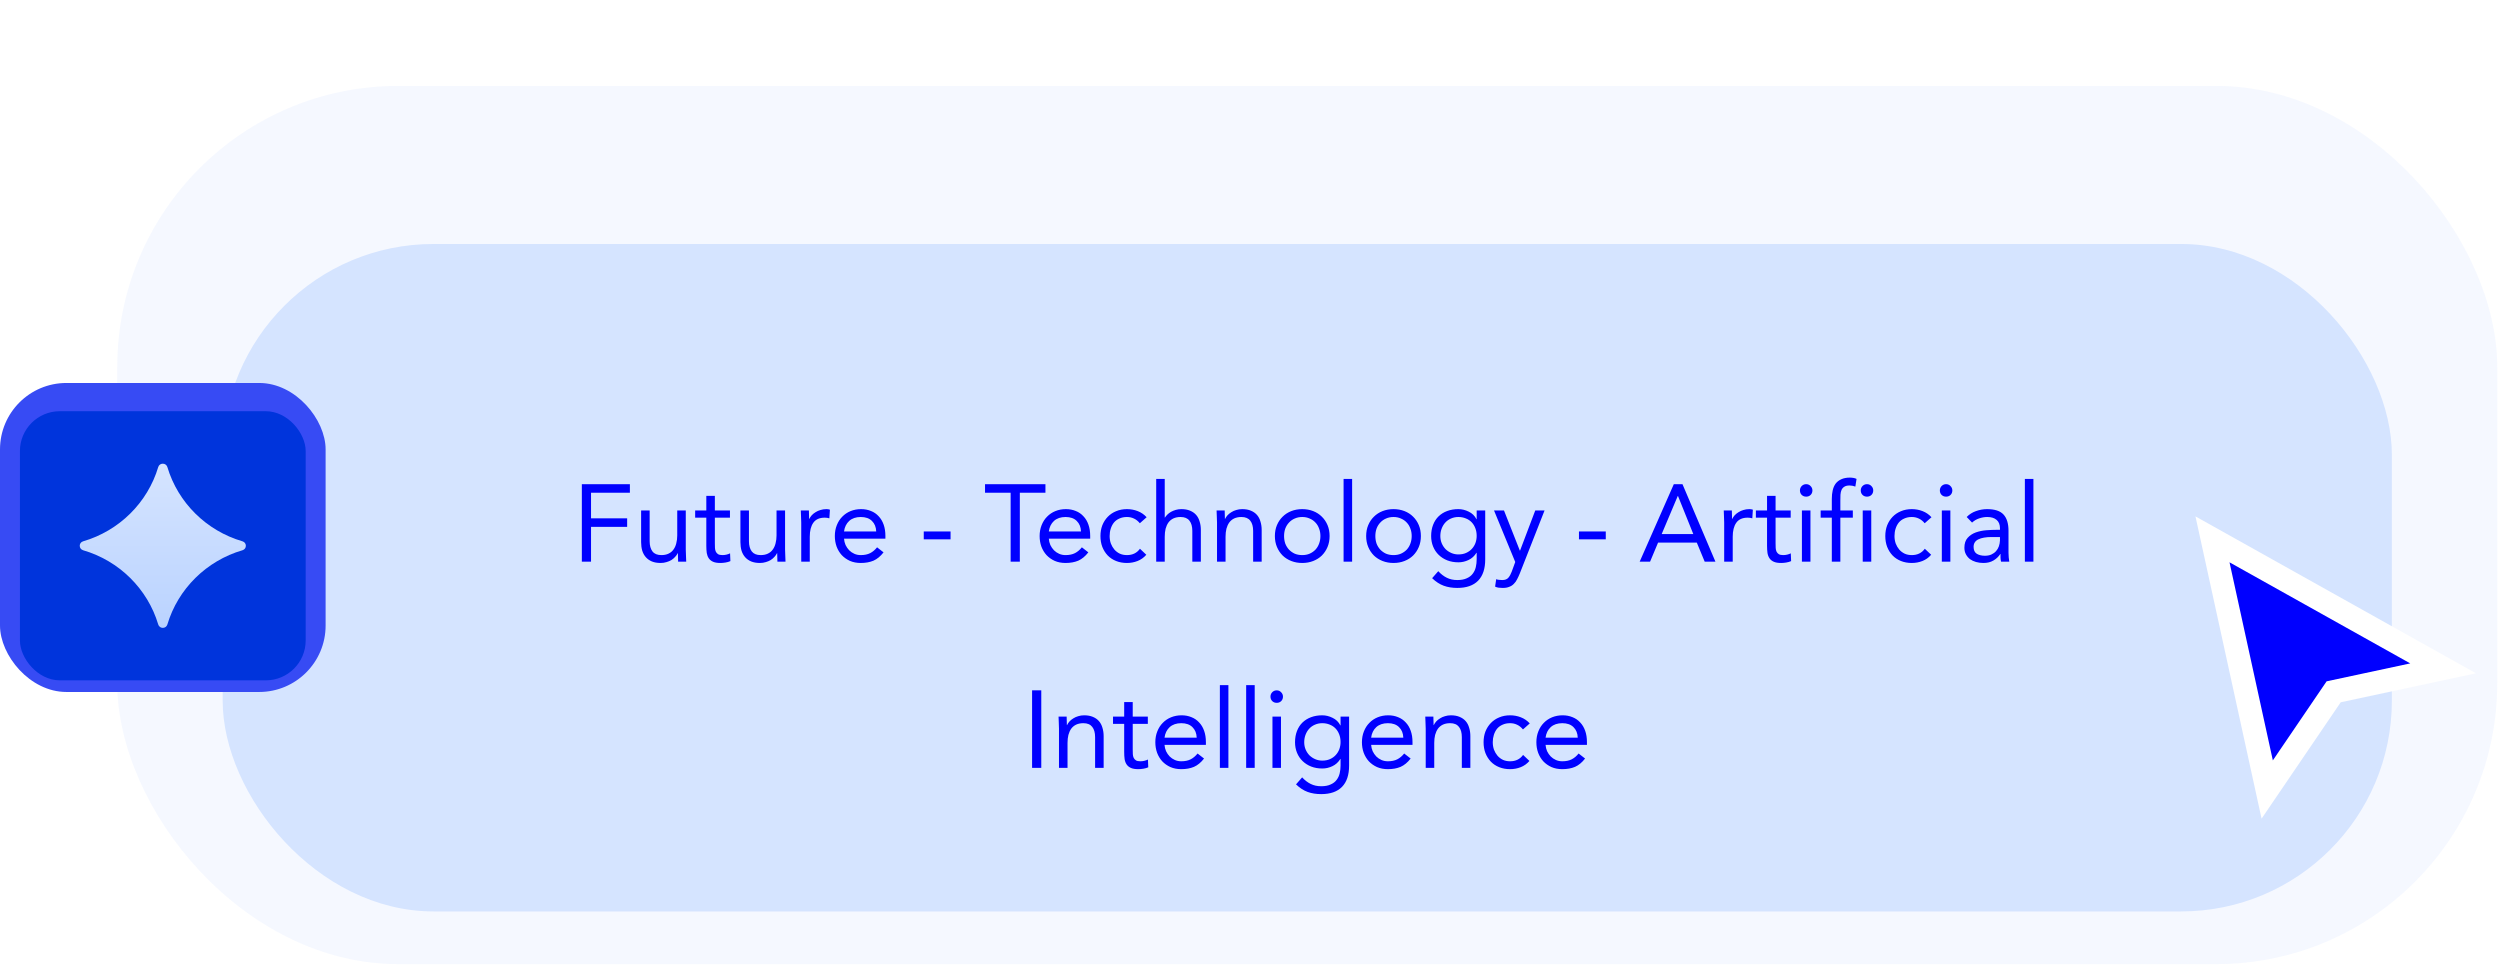 <svg width="291" height="113" viewBox="0 0 291 113" fill="none" xmlns="http://www.w3.org/2000/svg">
<g clip-path="url(#clip0_19214_112542)">
<rect x="13.65" y="10" width="277.029" height="102.225" rx="32.712" fill="#B3CCFF" fill-opacity="0.14"/>
<g filter="url(#filter0_d_19214_112542)">
<g clip-path="url(#clip1_19214_112542)">
<rect x="25.918" y="22.267" width="252.495" height="77.691" rx="24.534" fill="#D5E4FF"/>
<g clip-path="url(#clip2_19214_112542)">
<g filter="url(#filter1_d_19214_112542)">
<g clip-path="url(#clip3_19214_112542)">
<rect x="32.955" y="29.262" width="238.42" height="63.7" rx="21.84" fill="#D5E4FF"/>
<path d="M67.726 44.091H73.319V45.085H68.796V48.066H73V49.06H68.796V53.111H67.726V44.091ZM79.824 51.697C79.824 51.969 79.833 52.224 79.85 52.462C79.867 52.699 79.875 52.916 79.875 53.111H78.933C78.933 52.95 78.928 52.789 78.92 52.627C78.911 52.466 78.907 52.3 78.907 52.13H78.882C78.814 52.275 78.716 52.415 78.589 52.551C78.47 52.687 78.325 52.81 78.156 52.92C77.986 53.022 77.794 53.103 77.582 53.162C77.37 53.23 77.141 53.264 76.894 53.264C76.504 53.264 76.164 53.205 75.875 53.086C75.595 52.967 75.361 52.801 75.174 52.589C74.987 52.377 74.847 52.122 74.754 51.825C74.669 51.519 74.626 51.188 74.626 50.831V47.149H75.62V50.729C75.62 51.239 75.731 51.638 75.951 51.926C76.172 52.207 76.516 52.347 76.983 52.347C77.306 52.347 77.582 52.292 77.811 52.181C78.049 52.071 78.24 51.914 78.385 51.71C78.538 51.506 78.648 51.264 78.716 50.984C78.793 50.703 78.831 50.394 78.831 50.054V47.149H79.824V51.697ZM84.967 47.99H83.209V50.971C83.209 51.166 83.213 51.349 83.222 51.519C83.23 51.68 83.264 51.825 83.324 51.952C83.383 52.071 83.472 52.169 83.591 52.245C83.71 52.313 83.88 52.347 84.101 52.347C84.245 52.347 84.394 52.33 84.547 52.296C84.7 52.262 84.844 52.211 84.98 52.143L85.018 53.048C84.848 53.124 84.657 53.179 84.445 53.213C84.241 53.247 84.046 53.264 83.859 53.264C83.502 53.264 83.217 53.218 83.005 53.124C82.793 53.031 82.627 52.899 82.508 52.729C82.389 52.559 82.309 52.351 82.266 52.105C82.232 51.85 82.215 51.57 82.215 51.264V47.99H80.916V47.149H82.215V45.455H83.209V47.149H84.967V47.99ZM91.382 51.697C91.382 51.969 91.391 52.224 91.408 52.462C91.425 52.699 91.433 52.916 91.433 53.111H90.491C90.491 52.95 90.486 52.789 90.478 52.627C90.469 52.466 90.465 52.3 90.465 52.13H90.44C90.372 52.275 90.274 52.415 90.147 52.551C90.028 52.687 89.883 52.81 89.713 52.92C89.544 53.022 89.353 53.103 89.14 53.162C88.928 53.23 88.699 53.264 88.452 53.264C88.062 53.264 87.722 53.205 87.433 53.086C87.153 52.967 86.919 52.801 86.732 52.589C86.546 52.377 86.405 52.122 86.312 51.825C86.227 51.519 86.184 51.188 86.184 50.831V47.149H87.178V50.729C87.178 51.239 87.289 51.638 87.51 51.926C87.73 52.207 88.074 52.347 88.541 52.347C88.864 52.347 89.14 52.292 89.37 52.181C89.607 52.071 89.798 51.914 89.943 51.71C90.096 51.506 90.206 51.264 90.274 50.984C90.35 50.703 90.389 50.394 90.389 50.054V47.149H91.382V51.697ZM93.264 48.563C93.264 48.291 93.255 48.037 93.238 47.799C93.221 47.561 93.213 47.344 93.213 47.149H94.156C94.156 47.31 94.16 47.472 94.168 47.633C94.177 47.794 94.181 47.96 94.181 48.13H94.206C94.274 47.986 94.368 47.846 94.487 47.71C94.614 47.574 94.763 47.455 94.933 47.353C95.103 47.242 95.294 47.157 95.506 47.098C95.718 47.03 95.948 46.996 96.194 46.996C96.347 46.996 96.483 47.017 96.602 47.06L96.538 48.066C96.368 48.015 96.19 47.99 96.003 47.99C95.391 47.99 94.945 48.189 94.665 48.589C94.393 48.979 94.257 49.519 94.257 50.207V53.111H93.264V48.563ZM102.844 52.028C102.487 52.487 102.097 52.81 101.672 52.997C101.247 53.175 100.755 53.264 100.194 53.264C99.727 53.264 99.306 53.184 98.933 53.022C98.559 52.852 98.241 52.627 97.977 52.347C97.722 52.067 97.523 51.735 97.379 51.353C97.243 50.971 97.175 50.563 97.175 50.13C97.175 49.672 97.251 49.251 97.404 48.869C97.557 48.478 97.769 48.147 98.041 47.875C98.313 47.595 98.635 47.378 99.009 47.225C99.383 47.073 99.791 46.996 100.232 46.996C100.648 46.996 101.031 47.068 101.379 47.213C101.727 47.349 102.024 47.552 102.271 47.824C102.525 48.087 102.721 48.414 102.857 48.805C102.993 49.187 103.061 49.625 103.061 50.117V50.436H98.245C98.262 50.691 98.321 50.937 98.423 51.175C98.534 51.404 98.674 51.608 98.844 51.786C99.013 51.956 99.213 52.092 99.442 52.194C99.672 52.296 99.922 52.347 100.194 52.347C100.627 52.347 100.992 52.27 101.29 52.118C101.587 51.965 101.854 51.74 102.092 51.442L102.844 52.028ZM101.99 49.595C101.973 49.086 101.808 48.678 101.494 48.372C101.188 48.066 100.755 47.913 100.194 47.913C99.633 47.913 99.183 48.066 98.844 48.372C98.512 48.678 98.313 49.086 98.245 49.595H101.99ZM107.525 49.595H110.646V50.512H107.525V49.595ZM121.689 45.085H118.708V53.111H117.638V45.085H114.657V44.091H121.689V45.085ZM126.682 52.028C126.325 52.487 125.934 52.81 125.51 52.997C125.085 53.175 124.592 53.264 124.032 53.264C123.565 53.264 123.144 53.184 122.771 53.022C122.397 52.852 122.078 52.627 121.815 52.347C121.56 52.067 121.361 51.735 121.216 51.353C121.08 50.971 121.012 50.563 121.012 50.13C121.012 49.672 121.089 49.251 121.242 48.869C121.395 48.478 121.607 48.147 121.879 47.875C122.15 47.595 122.473 47.378 122.847 47.225C123.221 47.073 123.628 46.996 124.07 46.996C124.486 46.996 124.868 47.068 125.217 47.213C125.565 47.349 125.862 47.552 126.108 47.824C126.363 48.087 126.559 48.414 126.694 48.805C126.83 49.187 126.898 49.625 126.898 50.117V50.436H122.083C122.1 50.691 122.159 50.937 122.261 51.175C122.371 51.404 122.511 51.608 122.681 51.786C122.851 51.956 123.051 52.092 123.28 52.194C123.509 52.296 123.76 52.347 124.032 52.347C124.465 52.347 124.83 52.27 125.127 52.118C125.425 51.965 125.692 51.74 125.93 51.442L126.682 52.028ZM125.828 49.595C125.811 49.086 125.645 48.678 125.331 48.372C125.025 48.066 124.592 47.913 124.032 47.913C123.471 47.913 123.021 48.066 122.681 48.372C122.35 48.678 122.15 49.086 122.083 49.595H125.828ZM132.678 48.64C132.466 48.385 132.236 48.202 131.99 48.092C131.744 47.973 131.472 47.913 131.175 47.913C130.843 47.913 130.55 47.973 130.296 48.092C130.041 48.202 129.828 48.359 129.659 48.563C129.497 48.767 129.374 49.005 129.289 49.277C129.204 49.54 129.162 49.824 129.162 50.13C129.162 50.436 129.208 50.725 129.302 50.996C129.404 51.26 129.54 51.493 129.71 51.697C129.888 51.901 130.1 52.062 130.347 52.181C130.593 52.292 130.869 52.347 131.175 52.347C131.829 52.347 132.334 52.101 132.691 51.608L133.43 52.309C133.141 52.64 132.801 52.882 132.41 53.035C132.02 53.188 131.608 53.264 131.175 53.264C130.716 53.264 130.296 53.188 129.913 53.035C129.531 52.882 129.204 52.665 128.932 52.385C128.669 52.105 128.461 51.774 128.308 51.391C128.164 51.009 128.092 50.589 128.092 50.13C128.092 49.68 128.164 49.264 128.308 48.882C128.461 48.499 128.673 48.168 128.945 47.888C129.217 47.608 129.54 47.391 129.913 47.238C130.296 47.077 130.716 46.996 131.175 46.996C131.616 46.996 132.032 47.073 132.423 47.225C132.822 47.378 133.171 47.616 133.468 47.939L132.678 48.64ZM134.582 43.48H135.575V47.977H135.601C135.669 47.867 135.762 47.752 135.881 47.633C136 47.514 136.14 47.408 136.301 47.315C136.471 47.221 136.658 47.145 136.862 47.085C137.066 47.026 137.282 46.996 137.512 46.996C137.902 46.996 138.238 47.056 138.518 47.175C138.807 47.293 139.045 47.459 139.232 47.671C139.419 47.884 139.554 48.143 139.639 48.449C139.733 48.746 139.779 49.073 139.779 49.429V53.111H138.786V49.531C138.786 49.022 138.675 48.627 138.455 48.347C138.234 48.058 137.89 47.913 137.423 47.913C137.1 47.913 136.82 47.969 136.582 48.079C136.352 48.189 136.161 48.347 136.008 48.55C135.864 48.754 135.754 48.996 135.677 49.277C135.609 49.557 135.575 49.867 135.575 50.207V53.111H134.582V43.48ZM141.661 48.563C141.661 48.291 141.652 48.037 141.635 47.799C141.618 47.561 141.61 47.344 141.61 47.149H142.553C142.553 47.31 142.557 47.472 142.565 47.633C142.574 47.794 142.578 47.96 142.578 48.13H142.603C142.671 47.986 142.765 47.846 142.884 47.71C143.011 47.574 143.16 47.455 143.33 47.353C143.5 47.242 143.691 47.157 143.903 47.098C144.115 47.03 144.345 46.996 144.591 46.996C144.982 46.996 145.317 47.056 145.597 47.175C145.886 47.293 146.124 47.459 146.311 47.671C146.498 47.884 146.634 48.143 146.719 48.449C146.812 48.746 146.859 49.073 146.859 49.429V53.111H145.865V49.531C145.865 49.022 145.755 48.627 145.534 48.347C145.313 48.058 144.969 47.913 144.502 47.913C144.179 47.913 143.899 47.969 143.661 48.079C143.432 48.189 143.24 48.347 143.088 48.55C142.943 48.754 142.833 48.996 142.756 49.277C142.688 49.557 142.654 49.867 142.654 50.207V53.111H141.661V48.563ZM148.396 50.13C148.396 49.663 148.477 49.238 148.638 48.856C148.799 48.474 149.02 48.147 149.3 47.875C149.581 47.595 149.916 47.378 150.307 47.225C150.698 47.073 151.122 46.996 151.581 46.996C152.04 46.996 152.464 47.073 152.855 47.225C153.246 47.378 153.581 47.595 153.861 47.875C154.142 48.147 154.362 48.474 154.524 48.856C154.685 49.238 154.766 49.663 154.766 50.13C154.766 50.597 154.685 51.022 154.524 51.404C154.362 51.786 154.142 52.118 153.861 52.398C153.581 52.67 153.246 52.882 152.855 53.035C152.464 53.188 152.04 53.264 151.581 53.264C151.122 53.264 150.698 53.188 150.307 53.035C149.916 52.882 149.581 52.67 149.3 52.398C149.02 52.118 148.799 51.786 148.638 51.404C148.477 51.022 148.396 50.597 148.396 50.13ZM149.466 50.13C149.466 50.444 149.513 50.737 149.606 51.009C149.708 51.273 149.853 51.506 150.039 51.71C150.226 51.905 150.447 52.062 150.702 52.181C150.965 52.292 151.258 52.347 151.581 52.347C151.904 52.347 152.192 52.292 152.447 52.181C152.711 52.062 152.936 51.905 153.122 51.71C153.309 51.506 153.449 51.273 153.543 51.009C153.645 50.737 153.696 50.444 153.696 50.13C153.696 49.816 153.645 49.527 153.543 49.264C153.449 48.992 153.309 48.758 153.122 48.563C152.936 48.359 152.711 48.202 152.447 48.092C152.192 47.973 151.904 47.913 151.581 47.913C151.258 47.913 150.965 47.973 150.702 48.092C150.447 48.202 150.226 48.359 150.039 48.563C149.853 48.758 149.708 48.992 149.606 49.264C149.513 49.527 149.466 49.816 149.466 50.13ZM156.393 43.48H157.387V53.111H156.393V43.48ZM159.021 50.13C159.021 49.663 159.102 49.238 159.263 48.856C159.424 48.474 159.645 48.147 159.925 47.875C160.206 47.595 160.541 47.378 160.932 47.225C161.323 47.073 161.747 46.996 162.206 46.996C162.664 46.996 163.089 47.073 163.48 47.225C163.871 47.378 164.206 47.595 164.486 47.875C164.767 48.147 164.987 48.474 165.149 48.856C165.31 49.238 165.391 49.663 165.391 50.13C165.391 50.597 165.31 51.022 165.149 51.404C164.987 51.786 164.767 52.118 164.486 52.398C164.206 52.67 163.871 52.882 163.48 53.035C163.089 53.188 162.664 53.264 162.206 53.264C161.747 53.264 161.323 53.188 160.932 53.035C160.541 52.882 160.206 52.67 159.925 52.398C159.645 52.118 159.424 51.786 159.263 51.404C159.102 51.022 159.021 50.597 159.021 50.13ZM160.091 50.13C160.091 50.444 160.138 50.737 160.231 51.009C160.333 51.273 160.477 51.506 160.664 51.71C160.851 51.905 161.072 52.062 161.327 52.181C161.59 52.292 161.883 52.347 162.206 52.347C162.529 52.347 162.817 52.292 163.072 52.181C163.335 52.062 163.561 51.905 163.747 51.71C163.934 51.506 164.074 51.273 164.168 51.009C164.27 50.737 164.321 50.444 164.321 50.13C164.321 49.816 164.27 49.527 164.168 49.264C164.074 48.992 163.934 48.758 163.747 48.563C163.561 48.359 163.335 48.202 163.072 48.092C162.817 47.973 162.529 47.913 162.206 47.913C161.883 47.913 161.59 47.973 161.327 48.092C161.072 48.202 160.851 48.359 160.664 48.563C160.477 48.758 160.333 48.992 160.231 49.264C160.138 49.527 160.091 49.816 160.091 50.13ZM172.879 52.844C172.879 53.939 172.603 54.767 172.051 55.328C171.499 55.889 170.692 56.169 169.63 56.169C169.044 56.169 168.517 56.084 168.05 55.914C167.583 55.744 167.133 55.451 166.7 55.035L167.413 54.22C167.728 54.559 168.059 54.814 168.407 54.984C168.764 55.163 169.171 55.252 169.63 55.252C170.072 55.252 170.437 55.184 170.726 55.048C171.023 54.92 171.257 54.742 171.426 54.513C171.596 54.292 171.715 54.037 171.783 53.748C171.851 53.46 171.885 53.158 171.885 52.844V52.079H171.86C171.622 52.462 171.312 52.742 170.93 52.92C170.556 53.099 170.165 53.188 169.757 53.188C169.282 53.188 168.849 53.111 168.458 52.958C168.076 52.806 167.745 52.593 167.464 52.321C167.184 52.05 166.967 51.727 166.815 51.353C166.662 50.98 166.585 50.572 166.585 50.13C166.585 49.646 166.662 49.209 166.815 48.818C166.967 48.427 167.18 48.1 167.452 47.837C167.732 47.565 168.067 47.357 168.458 47.213C168.849 47.068 169.282 46.996 169.757 46.996C170.165 46.996 170.564 47.094 170.955 47.289C171.354 47.476 171.656 47.769 171.86 48.168H171.885V47.149H172.879V52.844ZM167.655 50.13C167.655 50.436 167.711 50.721 167.821 50.984C167.931 51.239 168.08 51.464 168.267 51.659C168.462 51.846 168.687 51.995 168.942 52.105C169.197 52.215 169.469 52.27 169.757 52.27C170.097 52.27 170.399 52.211 170.662 52.092C170.925 51.973 171.146 51.816 171.325 51.621C171.511 51.417 171.652 51.188 171.745 50.933C171.838 50.669 171.885 50.394 171.885 50.105C171.885 49.782 171.834 49.489 171.732 49.226C171.63 48.954 171.486 48.72 171.299 48.525C171.112 48.33 170.887 48.181 170.624 48.079C170.361 47.969 170.072 47.913 169.757 47.913C169.443 47.913 169.154 47.973 168.891 48.092C168.636 48.202 168.416 48.359 168.229 48.563C168.05 48.758 167.91 48.992 167.808 49.264C167.706 49.527 167.655 49.816 167.655 50.13ZM176.909 54.474C176.807 54.729 176.701 54.959 176.59 55.163C176.488 55.375 176.361 55.553 176.208 55.697C176.064 55.85 175.885 55.965 175.673 56.041C175.469 56.127 175.219 56.169 174.921 56.169C174.777 56.169 174.624 56.16 174.463 56.143C174.31 56.127 174.165 56.084 174.03 56.016L174.157 55.15C174.259 55.192 174.365 55.218 174.475 55.226C174.586 55.243 174.713 55.252 174.858 55.252C175.18 55.252 175.418 55.163 175.571 54.984C175.724 54.806 175.856 54.568 175.966 54.271L176.374 53.15L173.902 47.149H175.062L176.909 51.825H176.934L178.705 47.149H179.788L176.909 54.474ZM183.791 49.595H186.912V50.512H183.791V49.595ZM194.833 44.091H195.84L199.675 53.111H198.426L197.509 50.895H192.999L192.069 53.111H190.859L194.833 44.091ZM195.318 45.467H195.292L193.419 49.901H197.101L195.318 45.467ZM200.695 48.563C200.695 48.291 200.687 48.037 200.67 47.799C200.653 47.561 200.644 47.344 200.644 47.149H201.587C201.587 47.31 201.591 47.472 201.6 47.633C201.608 47.794 201.612 47.96 201.612 48.13H201.638C201.706 47.986 201.799 47.846 201.918 47.71C202.046 47.574 202.194 47.455 202.364 47.353C202.534 47.242 202.725 47.157 202.937 47.098C203.15 47.03 203.379 46.996 203.625 46.996C203.778 46.996 203.914 47.017 204.033 47.06L203.969 48.066C203.799 48.015 203.621 47.99 203.434 47.99C202.823 47.99 202.377 48.189 202.097 48.589C201.825 48.979 201.689 49.519 201.689 50.207V53.111H200.695V48.563ZM208.436 47.99H206.677V50.971C206.677 51.166 206.682 51.349 206.69 51.519C206.699 51.68 206.733 51.825 206.792 51.952C206.852 52.071 206.941 52.169 207.06 52.245C207.179 52.313 207.348 52.347 207.569 52.347C207.714 52.347 207.862 52.33 208.015 52.296C208.168 52.262 208.312 52.211 208.448 52.143L208.486 53.048C208.317 53.124 208.126 53.179 207.913 53.213C207.709 53.247 207.514 53.264 207.327 53.264C206.97 53.264 206.686 53.218 206.474 53.124C206.261 53.031 206.096 52.899 205.977 52.729C205.858 52.559 205.777 52.351 205.735 52.105C205.701 51.85 205.684 51.57 205.684 51.264V47.99H204.384V47.149H205.684V45.455H206.677V47.149H208.436V47.99ZM209.742 47.149H210.736V53.111H209.742V47.149ZM209.513 44.818C209.513 44.622 209.581 44.452 209.717 44.308C209.861 44.164 210.035 44.091 210.239 44.091C210.443 44.091 210.613 44.164 210.749 44.308C210.893 44.452 210.965 44.622 210.965 44.818C210.965 45.03 210.897 45.204 210.761 45.34C210.625 45.476 210.451 45.544 210.239 45.544C210.027 45.544 209.853 45.476 209.717 45.34C209.581 45.204 209.513 45.03 209.513 44.818ZM213.223 47.99H211.924V47.149H213.223V45.811C213.223 45.446 213.257 45.115 213.325 44.818C213.393 44.512 213.508 44.248 213.669 44.028C213.839 43.807 214.06 43.637 214.332 43.518C214.603 43.391 214.939 43.327 215.338 43.327C215.465 43.327 215.601 43.34 215.746 43.365C215.89 43.391 216.009 43.429 216.102 43.48L215.962 44.372C215.733 44.287 215.508 44.244 215.287 44.244C215.032 44.244 214.833 44.291 214.688 44.384C214.544 44.469 214.433 44.593 214.357 44.754C214.289 44.907 214.247 45.094 214.23 45.315C214.221 45.535 214.217 45.773 214.217 46.028V47.149H215.669V47.99H214.217V53.111H213.223V47.99ZM216.821 47.149H217.815V53.111H216.821V47.149ZM216.592 44.818C216.592 44.622 216.66 44.452 216.796 44.308C216.94 44.164 217.114 44.091 217.318 44.091C217.522 44.091 217.692 44.164 217.828 44.308C217.972 44.452 218.044 44.622 218.044 44.818C218.044 45.03 217.976 45.204 217.841 45.34C217.705 45.476 217.531 45.544 217.318 45.544C217.106 45.544 216.932 45.476 216.796 45.34C216.66 45.204 216.592 45.03 216.592 44.818ZM224.035 48.64C223.823 48.385 223.593 48.202 223.347 48.092C223.101 47.973 222.829 47.913 222.532 47.913C222.201 47.913 221.908 47.973 221.653 48.092C221.398 48.202 221.186 48.359 221.016 48.563C220.854 48.767 220.731 49.005 220.646 49.277C220.561 49.54 220.519 49.824 220.519 50.13C220.519 50.436 220.566 50.725 220.659 50.996C220.761 51.26 220.897 51.493 221.067 51.697C221.245 51.901 221.457 52.062 221.704 52.181C221.95 52.292 222.226 52.347 222.532 52.347C223.186 52.347 223.691 52.101 224.048 51.608L224.787 52.309C224.498 52.64 224.158 52.882 223.768 53.035C223.377 53.188 222.965 53.264 222.532 53.264C222.073 53.264 221.653 53.188 221.271 53.035C220.888 52.882 220.561 52.665 220.29 52.385C220.026 52.105 219.818 51.774 219.665 51.391C219.521 51.009 219.449 50.589 219.449 50.13C219.449 49.68 219.521 49.264 219.665 48.882C219.818 48.499 220.031 48.168 220.302 47.888C220.574 47.608 220.897 47.391 221.271 47.238C221.653 47.077 222.073 46.996 222.532 46.996C222.973 46.996 223.39 47.073 223.78 47.225C224.18 47.378 224.528 47.616 224.825 47.939L224.035 48.64ZM226.028 47.149H227.022V53.111H226.028V47.149ZM225.799 44.818C225.799 44.622 225.867 44.452 226.002 44.308C226.147 44.164 226.321 44.091 226.525 44.091C226.729 44.091 226.899 44.164 227.034 44.308C227.179 44.452 227.251 44.622 227.251 44.818C227.251 45.03 227.183 45.204 227.047 45.34C226.911 45.476 226.737 45.544 226.525 45.544C226.312 45.544 226.138 45.476 226.002 45.34C225.867 45.204 225.799 45.03 225.799 44.818ZM228.923 47.913C229.229 47.599 229.59 47.37 230.006 47.225C230.43 47.073 230.859 46.996 231.293 46.996C232.184 46.996 232.821 47.204 233.204 47.62C233.594 48.037 233.79 48.669 233.79 49.519V52.079C233.79 52.249 233.798 52.428 233.815 52.614C233.832 52.793 233.853 52.958 233.879 53.111H232.923C232.889 52.975 232.868 52.827 232.86 52.665C232.86 52.496 232.86 52.347 232.86 52.219H232.834C232.639 52.525 232.375 52.776 232.044 52.971C231.721 53.166 231.331 53.264 230.872 53.264C230.566 53.264 230.278 53.226 230.006 53.15C229.743 53.073 229.509 52.963 229.305 52.818C229.11 52.665 228.953 52.479 228.834 52.258C228.715 52.037 228.655 51.782 228.655 51.493C228.655 51.001 228.783 50.614 229.038 50.334C229.292 50.054 229.607 49.846 229.98 49.71C230.363 49.574 230.77 49.489 231.203 49.455C231.645 49.421 232.048 49.404 232.414 49.404H232.796V49.226C232.796 48.792 232.664 48.465 232.401 48.245C232.146 48.024 231.785 47.913 231.318 47.913C230.995 47.913 230.677 47.969 230.363 48.079C230.057 48.181 229.785 48.342 229.547 48.563L228.923 47.913ZM231.802 50.245C231.165 50.245 230.66 50.334 230.286 50.512C229.912 50.691 229.726 50.984 229.726 51.391C229.726 51.765 229.849 52.033 230.095 52.194C230.35 52.347 230.664 52.423 231.038 52.423C231.327 52.423 231.577 52.377 231.789 52.283C232.01 52.181 232.193 52.05 232.337 51.888C232.482 51.727 232.592 51.54 232.668 51.328C232.745 51.107 232.787 50.873 232.796 50.627V50.245H231.802ZM235.695 43.48H236.689V53.111H235.695V43.48ZM120.135 68.091H121.205V77.111H120.135V68.091ZM123.266 72.563C123.266 72.291 123.258 72.037 123.241 71.799C123.224 71.561 123.215 71.344 123.215 71.149H124.158C124.158 71.31 124.162 71.472 124.171 71.633C124.179 71.794 124.183 71.96 124.183 72.13H124.209C124.277 71.986 124.37 71.846 124.489 71.71C124.617 71.574 124.765 71.455 124.935 71.353C125.105 71.242 125.296 71.157 125.508 71.098C125.721 71.03 125.95 70.996 126.196 70.996C126.587 70.996 126.923 71.056 127.203 71.174C127.492 71.293 127.729 71.459 127.916 71.671C128.103 71.884 128.239 72.143 128.324 72.448C128.417 72.746 128.464 73.073 128.464 73.43V77.111H127.47V73.531C127.47 73.022 127.36 72.627 127.139 72.347C126.918 72.058 126.574 71.913 126.107 71.913C125.784 71.913 125.504 71.969 125.266 72.079C125.037 72.189 124.846 72.347 124.693 72.55C124.549 72.754 124.438 72.996 124.362 73.277C124.294 73.557 124.26 73.867 124.26 74.207V77.111H123.266V72.563ZM133.607 71.99H131.849V74.971C131.849 75.166 131.853 75.349 131.861 75.519C131.87 75.68 131.904 75.825 131.963 75.952C132.023 76.071 132.112 76.169 132.231 76.245C132.35 76.313 132.52 76.347 132.74 76.347C132.885 76.347 133.033 76.33 133.186 76.296C133.339 76.262 133.484 76.211 133.619 76.143L133.658 77.048C133.488 77.124 133.297 77.179 133.084 77.213C132.881 77.247 132.685 77.264 132.498 77.264C132.142 77.264 131.857 77.218 131.645 77.124C131.432 77.031 131.267 76.899 131.148 76.729C131.029 76.559 130.948 76.351 130.906 76.105C130.872 75.85 130.855 75.57 130.855 75.264V71.99H129.555V71.149H130.855V69.455H131.849V71.149H133.607V71.99ZM140.15 76.028C139.793 76.487 139.402 76.81 138.977 76.997C138.553 77.175 138.06 77.264 137.5 77.264C137.032 77.264 136.612 77.183 136.238 77.022C135.865 76.852 135.546 76.627 135.283 76.347C135.028 76.067 134.828 75.735 134.684 75.353C134.548 74.971 134.48 74.563 134.48 74.13C134.48 73.671 134.557 73.251 134.71 72.869C134.862 72.478 135.075 72.147 135.347 71.875C135.618 71.595 135.941 71.378 136.315 71.225C136.688 71.073 137.096 70.996 137.538 70.996C137.954 70.996 138.336 71.068 138.684 71.213C139.033 71.349 139.33 71.552 139.576 71.824C139.831 72.088 140.026 72.415 140.162 72.805C140.298 73.187 140.366 73.625 140.366 74.117V74.436H135.55C135.567 74.691 135.627 74.937 135.729 75.175C135.839 75.404 135.979 75.608 136.149 75.786C136.319 75.956 136.519 76.092 136.748 76.194C136.977 76.296 137.228 76.347 137.5 76.347C137.933 76.347 138.298 76.27 138.595 76.118C138.892 75.965 139.16 75.74 139.398 75.442L140.15 76.028ZM139.296 73.595C139.279 73.085 139.113 72.678 138.799 72.372C138.493 72.066 138.06 71.913 137.5 71.913C136.939 71.913 136.489 72.066 136.149 72.372C135.818 72.678 135.618 73.085 135.55 73.595H139.296ZM141.993 67.48H142.986V77.111H141.993V67.48ZM145.053 67.48H146.047V77.111H145.053V67.48ZM148.114 71.149H149.107V77.111H148.114V71.149ZM147.884 68.818C147.884 68.622 147.952 68.452 148.088 68.308C148.233 68.164 148.407 68.091 148.611 68.091C148.814 68.091 148.984 68.164 149.12 68.308C149.265 68.452 149.337 68.622 149.337 68.818C149.337 69.03 149.269 69.204 149.133 69.34C148.997 69.476 148.823 69.544 148.611 69.544C148.398 69.544 148.224 69.476 148.088 69.34C147.952 69.204 147.884 69.03 147.884 68.818ZM157.035 76.844C157.035 77.939 156.759 78.767 156.207 79.328C155.655 79.889 154.848 80.169 153.786 80.169C153.2 80.169 152.673 80.084 152.206 79.914C151.739 79.744 151.289 79.451 150.856 79.035L151.569 78.22C151.883 78.559 152.215 78.814 152.563 78.984C152.92 79.162 153.327 79.252 153.786 79.252C154.228 79.252 154.593 79.184 154.882 79.048C155.179 78.92 155.412 78.742 155.582 78.513C155.752 78.292 155.871 78.037 155.939 77.748C156.007 77.46 156.041 77.158 156.041 76.844V76.079H156.015C155.778 76.462 155.468 76.742 155.085 76.92C154.712 77.099 154.321 77.188 153.913 77.188C153.438 77.188 153.005 77.111 152.614 76.958C152.232 76.806 151.9 76.593 151.62 76.321C151.34 76.05 151.123 75.727 150.97 75.353C150.818 74.98 150.741 74.572 150.741 74.13C150.741 73.646 150.818 73.209 150.97 72.818C151.123 72.427 151.336 72.1 151.607 71.837C151.888 71.565 152.223 71.357 152.614 71.213C153.005 71.068 153.438 70.996 153.913 70.996C154.321 70.996 154.72 71.094 155.111 71.289C155.51 71.476 155.812 71.769 156.015 72.168H156.041V71.149H157.035V76.844ZM151.811 74.13C151.811 74.436 151.866 74.721 151.977 74.984C152.087 75.239 152.236 75.464 152.423 75.659C152.618 75.846 152.843 75.995 153.098 76.105C153.353 76.215 153.625 76.27 153.913 76.27C154.253 76.27 154.555 76.211 154.818 76.092C155.081 75.973 155.302 75.816 155.48 75.621C155.667 75.417 155.807 75.188 155.901 74.933C155.994 74.669 156.041 74.394 156.041 74.105C156.041 73.782 155.99 73.489 155.888 73.226C155.786 72.954 155.642 72.72 155.455 72.525C155.268 72.33 155.043 72.181 154.78 72.079C154.516 71.969 154.228 71.913 153.913 71.913C153.599 71.913 153.31 71.973 153.047 72.092C152.792 72.202 152.571 72.359 152.385 72.563C152.206 72.758 152.066 72.992 151.964 73.264C151.862 73.527 151.811 73.816 151.811 74.13ZM164.199 76.028C163.842 76.487 163.451 76.81 163.027 76.997C162.602 77.175 162.109 77.264 161.549 77.264C161.082 77.264 160.661 77.183 160.288 77.022C159.914 76.852 159.595 76.627 159.332 76.347C159.077 76.067 158.878 75.735 158.733 75.353C158.597 74.971 158.529 74.563 158.529 74.13C158.529 73.671 158.606 73.251 158.759 72.869C158.912 72.478 159.124 72.147 159.396 71.875C159.668 71.595 159.99 71.378 160.364 71.225C160.738 71.073 161.145 70.996 161.587 70.996C162.003 70.996 162.385 71.068 162.734 71.213C163.082 71.349 163.379 71.552 163.625 71.824C163.88 72.088 164.076 72.415 164.211 72.805C164.347 73.187 164.415 73.625 164.415 74.117V74.436H159.6C159.617 74.691 159.676 74.937 159.778 75.175C159.888 75.404 160.029 75.608 160.198 75.786C160.368 75.956 160.568 76.092 160.797 76.194C161.026 76.296 161.277 76.347 161.549 76.347C161.982 76.347 162.347 76.27 162.644 76.118C162.942 75.965 163.209 75.74 163.447 75.442L164.199 76.028ZM163.345 73.595C163.328 73.085 163.163 72.678 162.848 72.372C162.543 72.066 162.109 71.913 161.549 71.913C160.988 71.913 160.538 72.066 160.198 72.372C159.867 72.678 159.668 73.085 159.6 73.595H163.345ZM165.953 72.563C165.953 72.291 165.944 72.037 165.927 71.799C165.91 71.561 165.902 71.344 165.902 71.149H166.844C166.844 71.31 166.849 71.472 166.857 71.633C166.866 71.794 166.87 71.96 166.87 72.13H166.895C166.963 71.986 167.057 71.846 167.176 71.71C167.303 71.574 167.452 71.455 167.622 71.353C167.791 71.242 167.982 71.157 168.195 71.098C168.407 71.03 168.636 70.996 168.883 70.996C169.273 70.996 169.609 71.056 169.889 71.174C170.178 71.293 170.416 71.459 170.603 71.671C170.79 71.884 170.925 72.143 171.01 72.448C171.104 72.746 171.15 73.073 171.15 73.43V77.111H170.157V73.531C170.157 73.022 170.046 72.627 169.826 72.347C169.605 72.058 169.261 71.913 168.794 71.913C168.471 71.913 168.191 71.969 167.953 72.079C167.723 72.189 167.532 72.347 167.379 72.55C167.235 72.754 167.125 72.996 167.048 73.277C166.98 73.557 166.946 73.867 166.946 74.207V77.111H165.953V72.563ZM177.274 72.64C177.062 72.385 176.832 72.202 176.586 72.092C176.34 71.973 176.068 71.913 175.771 71.913C175.44 71.913 175.147 71.973 174.892 72.092C174.637 72.202 174.425 72.359 174.255 72.563C174.093 72.767 173.97 73.005 173.885 73.277C173.8 73.54 173.758 73.824 173.758 74.13C173.758 74.436 173.805 74.725 173.898 74.996C174 75.26 174.136 75.493 174.306 75.697C174.484 75.901 174.696 76.062 174.943 76.181C175.189 76.292 175.465 76.347 175.771 76.347C176.425 76.347 176.93 76.101 177.287 75.608L178.026 76.309C177.737 76.64 177.397 76.882 177.007 77.035C176.616 77.188 176.204 77.264 175.771 77.264C175.312 77.264 174.892 77.188 174.51 77.035C174.127 76.882 173.8 76.665 173.529 76.385C173.265 76.105 173.057 75.774 172.904 75.391C172.76 75.009 172.688 74.589 172.688 74.13C172.688 73.68 172.76 73.264 172.904 72.882C173.057 72.499 173.27 72.168 173.541 71.888C173.813 71.608 174.136 71.391 174.51 71.238C174.892 71.077 175.312 70.996 175.771 70.996C176.212 70.996 176.629 71.073 177.019 71.225C177.419 71.378 177.767 71.616 178.064 71.939L177.274 72.64ZM184.503 76.028C184.146 76.487 183.756 76.81 183.331 76.997C182.906 77.175 182.414 77.264 181.853 77.264C181.386 77.264 180.966 77.183 180.592 77.022C180.218 76.852 179.9 76.627 179.636 76.347C179.382 76.067 179.182 75.735 179.038 75.353C178.902 74.971 178.834 74.563 178.834 74.13C178.834 73.671 178.91 73.251 179.063 72.869C179.216 72.478 179.428 72.147 179.7 71.875C179.972 71.595 180.295 71.378 180.668 71.225C181.042 71.073 181.45 70.996 181.891 70.996C182.308 70.996 182.69 71.068 183.038 71.213C183.386 71.349 183.683 71.552 183.93 71.824C184.185 72.088 184.38 72.415 184.516 72.805C184.652 73.187 184.72 73.625 184.72 74.117V74.436H179.904C179.921 74.691 179.98 74.937 180.082 75.175C180.193 75.404 180.333 75.608 180.503 75.786C180.673 75.956 180.872 76.092 181.102 76.194C181.331 76.296 181.581 76.347 181.853 76.347C182.286 76.347 182.652 76.27 182.949 76.118C183.246 75.965 183.514 75.74 183.751 75.442L184.503 76.028ZM183.65 73.595C183.633 73.085 183.467 72.678 183.153 72.372C182.847 72.066 182.414 71.913 181.853 71.913C181.293 71.913 180.842 72.066 180.503 72.372C180.171 72.678 179.972 73.085 179.904 73.595H183.65Z" fill="#0000FF"/>
</g>
</g>
</g>
</g>
</g>
<g filter="url(#filter2_d_19214_112542)">
<path d="M263.903 90.081L257.533 60.961L284.378 75.976L271.638 78.706L263.903 90.081Z" fill="#0000FF"/>
<path d="M263.903 90.081L257.533 60.961L284.378 75.976L271.638 78.706L263.903 90.081Z" stroke="white" stroke-width="2.73"/>
</g>
</g>
<rect y="44.578" width="37.901" height="35.968" rx="7.735" fill="#374BF4"/>
<g filter="url(#filter3_i_19214_112542)">
<rect x="2.32" y="46.898" width="33.261" height="31.327" rx="4.641" fill="#0034DC"/>
<path d="M9.676 63.082C13.872 64.305 17.178 67.575 18.419 71.727C18.575 72.247 19.326 72.247 19.481 71.727C20.721 67.575 24.029 64.305 28.224 63.082C28.75 62.927 28.75 62.197 28.224 62.042C24.028 60.819 20.72 57.549 19.481 53.397C19.326 52.877 18.575 52.877 18.419 53.397C17.178 57.549 13.87 60.819 9.676 62.042C9.15 62.197 9.15 62.927 9.676 63.082Z" fill="url(#paint0_linear_19214_112542)"/>
</g>
<defs>
<filter id="filter0_d_19214_112542" x="-4.749" y="-2.267" width="313.831" height="139.025" filterUnits="userSpaceOnUse" color-interpolation-filters="sRGB">
<feFlood flood-opacity="0" result="BackgroundImageFix"/>
<feColorMatrix in="SourceAlpha" type="matrix" values="0 0 0 0 0 0 0 0 0 0 0 0 0 0 0 0 0 0 127 0" result="hardAlpha"/>
<feOffset dy="6.133"/>
<feGaussianBlur stdDeviation="15.334"/>
<feComposite in2="hardAlpha" operator="out"/>
<feColorMatrix type="matrix" values="0 0 0 0 0.576 0 0 0 0 0.773 0 0 0 0 0.992 0 0 0 0.5 0"/>
<feBlend mode="normal" in2="BackgroundImageFix" result="effect1_dropShadow_19214_112542"/>
<feBlend mode="normal" in="SourceGraphic" in2="effect1_dropShadow_19214_112542" result="shape"/>
</filter>
<filter id="filter1_d_19214_112542" x="2.288" y="4.728" width="299.755" height="125.035" filterUnits="userSpaceOnUse" color-interpolation-filters="sRGB">
<feFlood flood-opacity="0" result="BackgroundImageFix"/>
<feColorMatrix in="SourceAlpha" type="matrix" values="0 0 0 0 0 0 0 0 0 0 0 0 0 0 0 0 0 0 127 0" result="hardAlpha"/>
<feOffset dy="6.133"/>
<feGaussianBlur stdDeviation="15.334"/>
<feComposite in2="hardAlpha" operator="out"/>
<feColorMatrix type="matrix" values="0 0 0 0 0.576 0 0 0 0 0.773 0 0 0 0 0.992 0 0 0 0.5 0"/>
<feBlend mode="normal" in2="BackgroundImageFix" result="effect1_dropShadow_19214_112542"/>
<feBlend mode="normal" in="SourceGraphic" in2="effect1_dropShadow_19214_112542" result="shape"/>
</filter>
<filter id="filter2_d_19214_112542" x="253.276" y="57.833" width="37.204" height="39.735" filterUnits="userSpaceOnUse" color-interpolation-filters="sRGB">
<feFlood flood-opacity="0" result="BackgroundImageFix"/>
<feColorMatrix in="SourceAlpha" type="matrix" values="0 0 0 0 0 0 0 0 0 0 0 0 0 0 0 0 0 0 127 0" result="hardAlpha"/>
<feOffset dy="1.82"/>
<feGaussianBlur stdDeviation="1.137"/>
<feComposite in2="hardAlpha" operator="out"/>
<feColorMatrix type="matrix" values="0 0 0 0 0 0 0 0 0 0 0 0 0 0 0 0 0 0 0.19 0"/>
<feBlend mode="normal" in2="BackgroundImageFix" result="effect1_dropShadow_19214_112542"/>
<feBlend mode="normal" in="SourceGraphic" in2="effect1_dropShadow_19214_112542" result="shape"/>
</filter>
<filter id="filter3_i_19214_112542" x="2.32" y="46.898" width="33.26" height="32.294" filterUnits="userSpaceOnUse" color-interpolation-filters="sRGB">
<feFlood flood-opacity="0" result="BackgroundImageFix"/>
<feBlend mode="normal" in="SourceGraphic" in2="BackgroundImageFix" result="shape"/>
<feColorMatrix in="SourceAlpha" type="matrix" values="0 0 0 0 0 0 0 0 0 0 0 0 0 0 0 0 0 0 127 0" result="hardAlpha"/>
<feOffset dy="0.967"/>
<feGaussianBlur stdDeviation="0.483"/>
<feComposite in2="hardAlpha" operator="arithmetic" k2="-1" k3="1"/>
<feColorMatrix type="matrix" values="0 0 0 0 0.591 0 0 0 0 0.696 0 0 0 0 0.892 0 0 0 0.24 0"/>
<feBlend mode="normal" in2="shape" result="effect1_innerShadow_19214_112542"/>
</filter>
<linearGradient id="paint0_linear_19214_112542" x1="18.95" y1="53.007" x2="18.95" y2="72.117" gradientUnits="userSpaceOnUse">
<stop stop-color="#D5E4FF"/>
<stop offset="1" stop-color="#BAD3FF"/>
</linearGradient>
<clipPath id="clip0_19214_112542">
<rect x="13.65" y="10" width="277.029" height="102.225" rx="32.712" fill="white"/>
</clipPath>
<clipPath id="clip1_19214_112542">
<rect x="25.918" y="22.267" width="252.495" height="77.691" rx="24.534" fill="white"/>
</clipPath>
<clipPath id="clip2_19214_112542">
<rect width="251.16" height="81.9" fill="white" transform="translate(26.586 20.162)"/>
</clipPath>
<clipPath id="clip3_19214_112542">
<rect x="32.955" y="29.262" width="238.42" height="63.7" rx="21.84" fill="white"/>
</clipPath>
</defs>
</svg>
